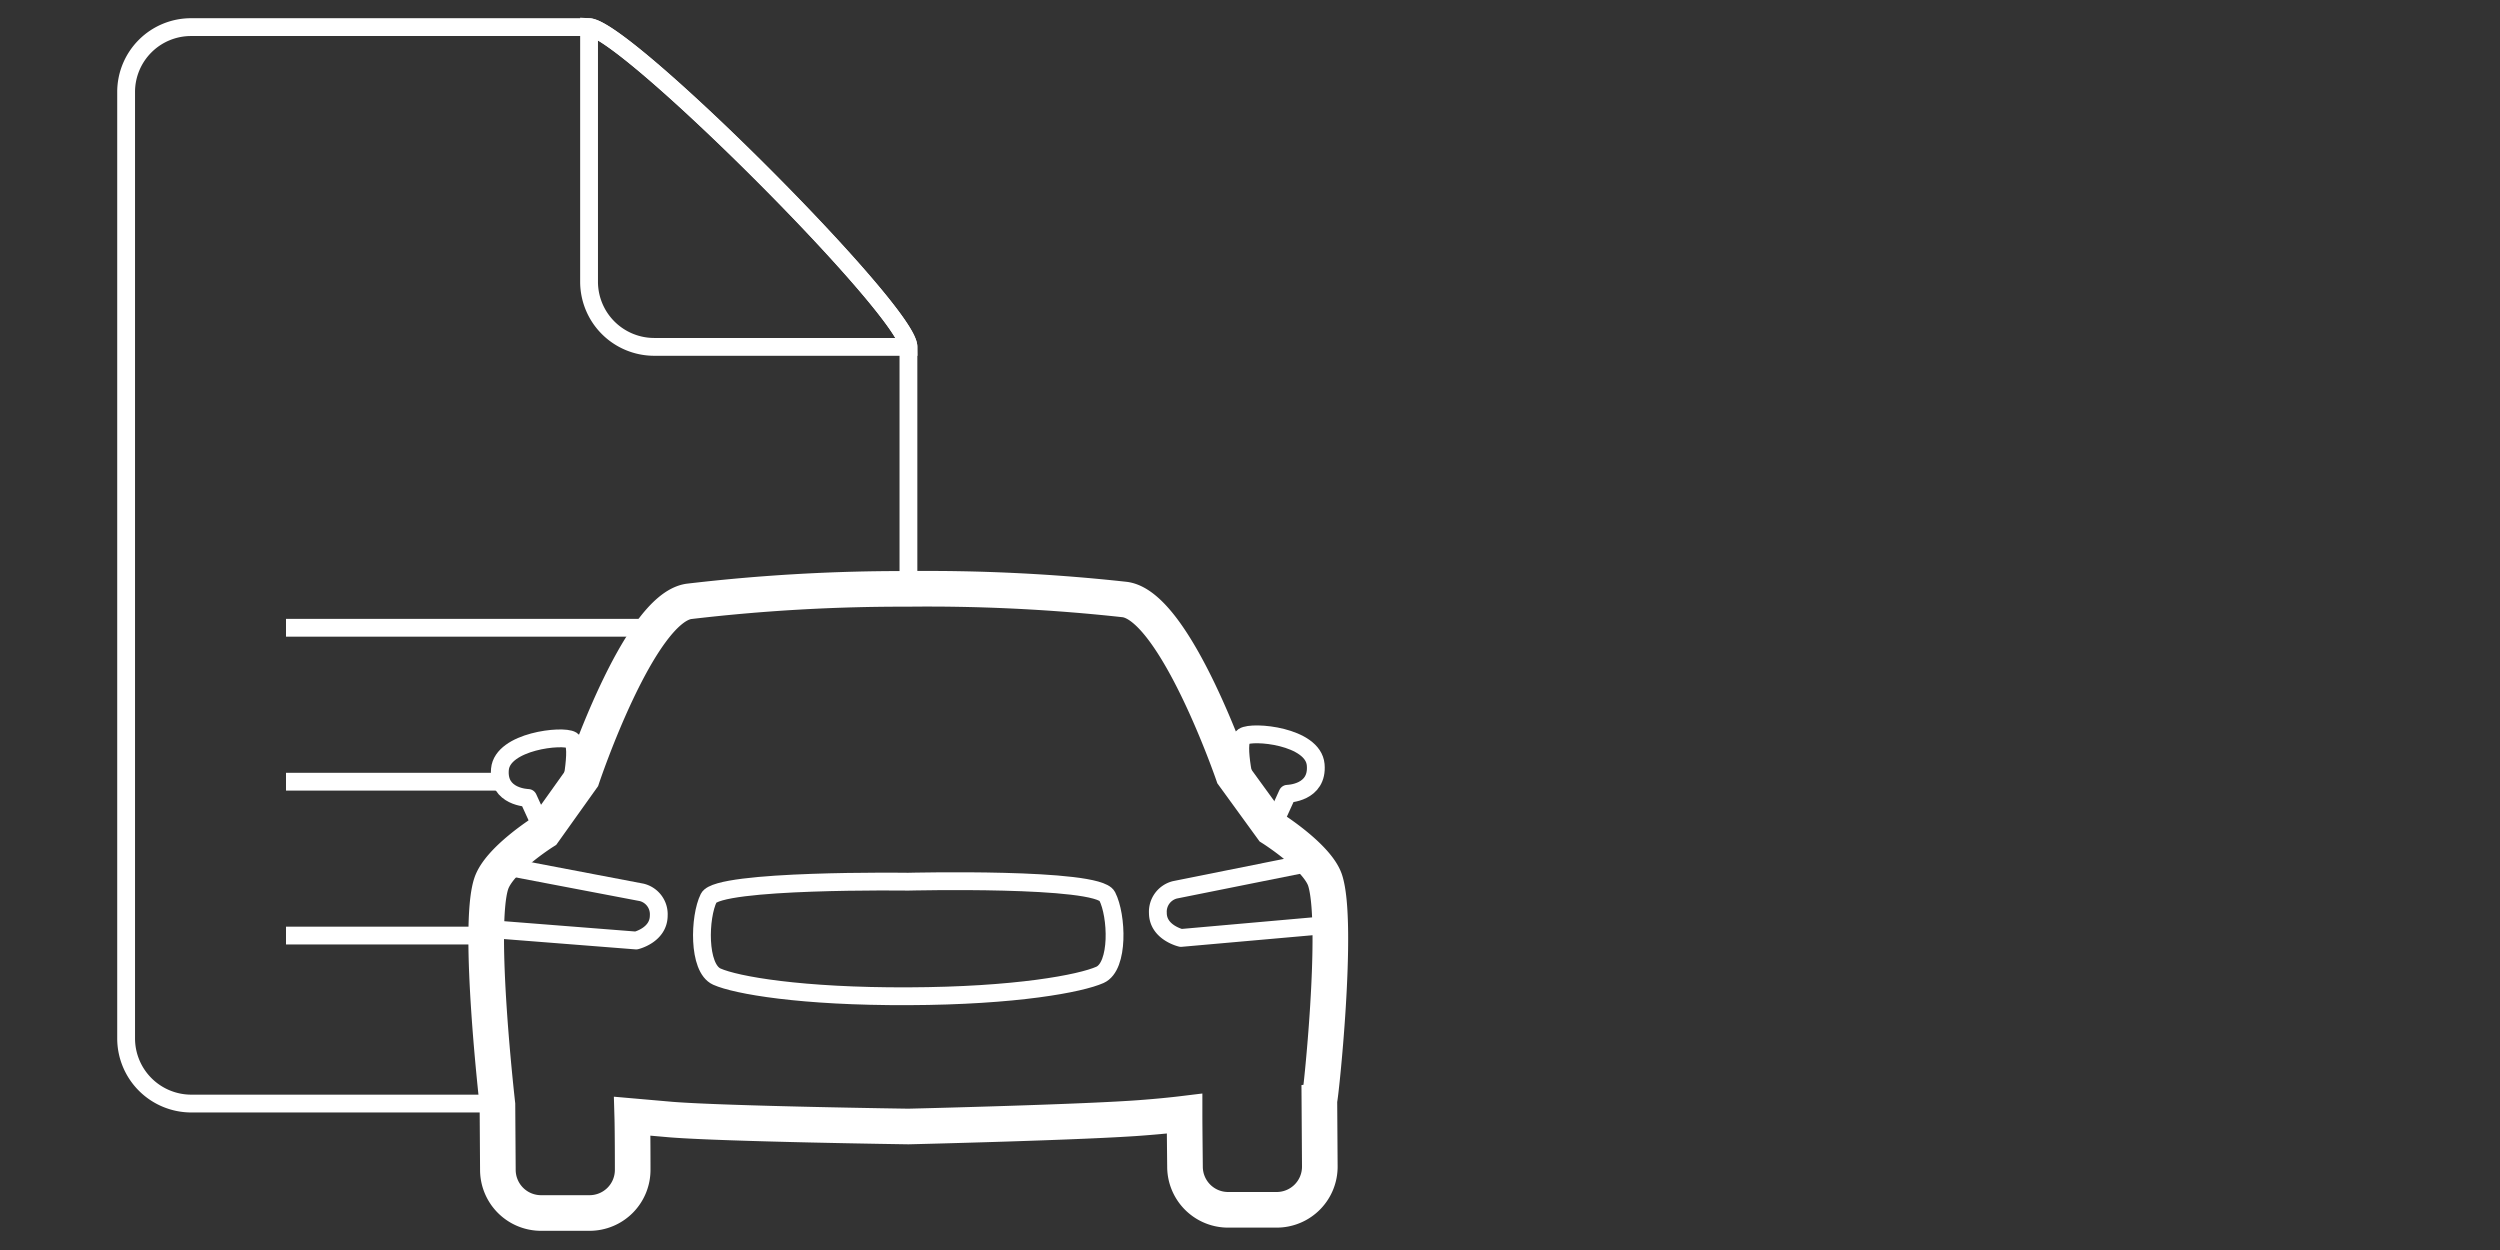 <svg id="Layer_1" data-name="Layer 1" xmlns="http://www.w3.org/2000/svg" viewBox="0 0 400 200"><rect x="0" y="0" width="400" height="200" fill="#333333" stroke="none"/><defs><style>.cls-1,.cls-2,.cls-3{fill:none;stroke:#fff;}.cls-1{stroke-linejoin:round;}.cls-1,.cls-3{stroke-width:2.85px;}.cls-2,.cls-3{stroke-miterlimit:10;}.cls-2{stroke-width:5.7px;}</style></defs><path class="cls-1" d="M80.44,138.54l22.23,4.24a3.6,3.6,0,0,1,2.73,3.7c0,3.14-3.62,4-3.62,4L77.84,148.6"/><path class="cls-1" d="M91,127.6s1.91-8.28.48-9.17-11.08.14-11.49,4.65,4.51,4.59,4.51,4.59L87,133.14"/><path class="cls-1" d="M210.12,137.93,188,142.37a3.61,3.61,0,0,0-2.74,3.7c0,3.14,3.7,4,3.7,4l23.94-2.12"/><path class="cls-1" d="M145.35,159.4c17.23-.06,27.56-2.05,30.64-3.42s2.74-9.5,1.16-12.58-31.87-2.33-31.87-2.33-30.37-.41-31.88,2.6-1.77,11.22,1.3,12.59S128.18,159.47,145.35,159.4Z"/><path class="cls-1" d="M203.49,132.52,206,127s4.92-.07,4.51-4.65-10.12-5.47-11.56-4.51.62,9.16.62,9.16"/><path class="cls-2" d="M212,140.8c-1.3-3.76-8.48-8.28-8.48-8.28L197.33,124S188.1,97.09,180,95.93a288.31,288.31,0,0,0-34.89-1.71,291.27,291.27,0,0,0-34.88,2c-8.07,1.16-17.1,28.25-17.1,28.25L87,133.07s-7.18,4.51-8.41,8.34c-2.26,6.91,1,35.3,1,35.3l.07,10.46a6.91,6.91,0,0,0,7,6.91h7.66a6.9,6.9,0,0,0,6.91-7c0-.21,0-6.09-.07-8.49l6.29.55c8.9.69,37.9,1.1,37.9,1.1s29-.69,37.89-1.44c1.78-.14,4-.34,6.29-.62h0c0,2.4.07,8.28.07,8.49a6.9,6.9,0,0,0,7,6.9h7.66a6.9,6.9,0,0,0,6.91-7l-.07-10.54C211.28,176,214.29,147.71,212,140.8Z"/><path class="cls-3" d="M145.35,94.29V55.5c0-5.67-45.49-51.16-51.17-51.16H30.57A10.38,10.38,0,0,0,20.18,14.67V166.18a10.43,10.43,0,0,0,10.39,10.39H79.68"/><path class="cls-3" d="M94.25,4.34V45.11a10.43,10.43,0,0,0,10.4,10.39h40.7C145.28,49.76,100.2,4.68,94.25,4.34Z"/><line class="cls-1" x1="45.76" y1="125.07" x2="79.96" y2="125.07"/><line class="cls-1" x1="45.76" y1="149.69" x2="77.84" y2="149.69"/><line class="cls-1" x1="45.76" y1="100.44" x2="105.13" y2="100.44"/></svg>